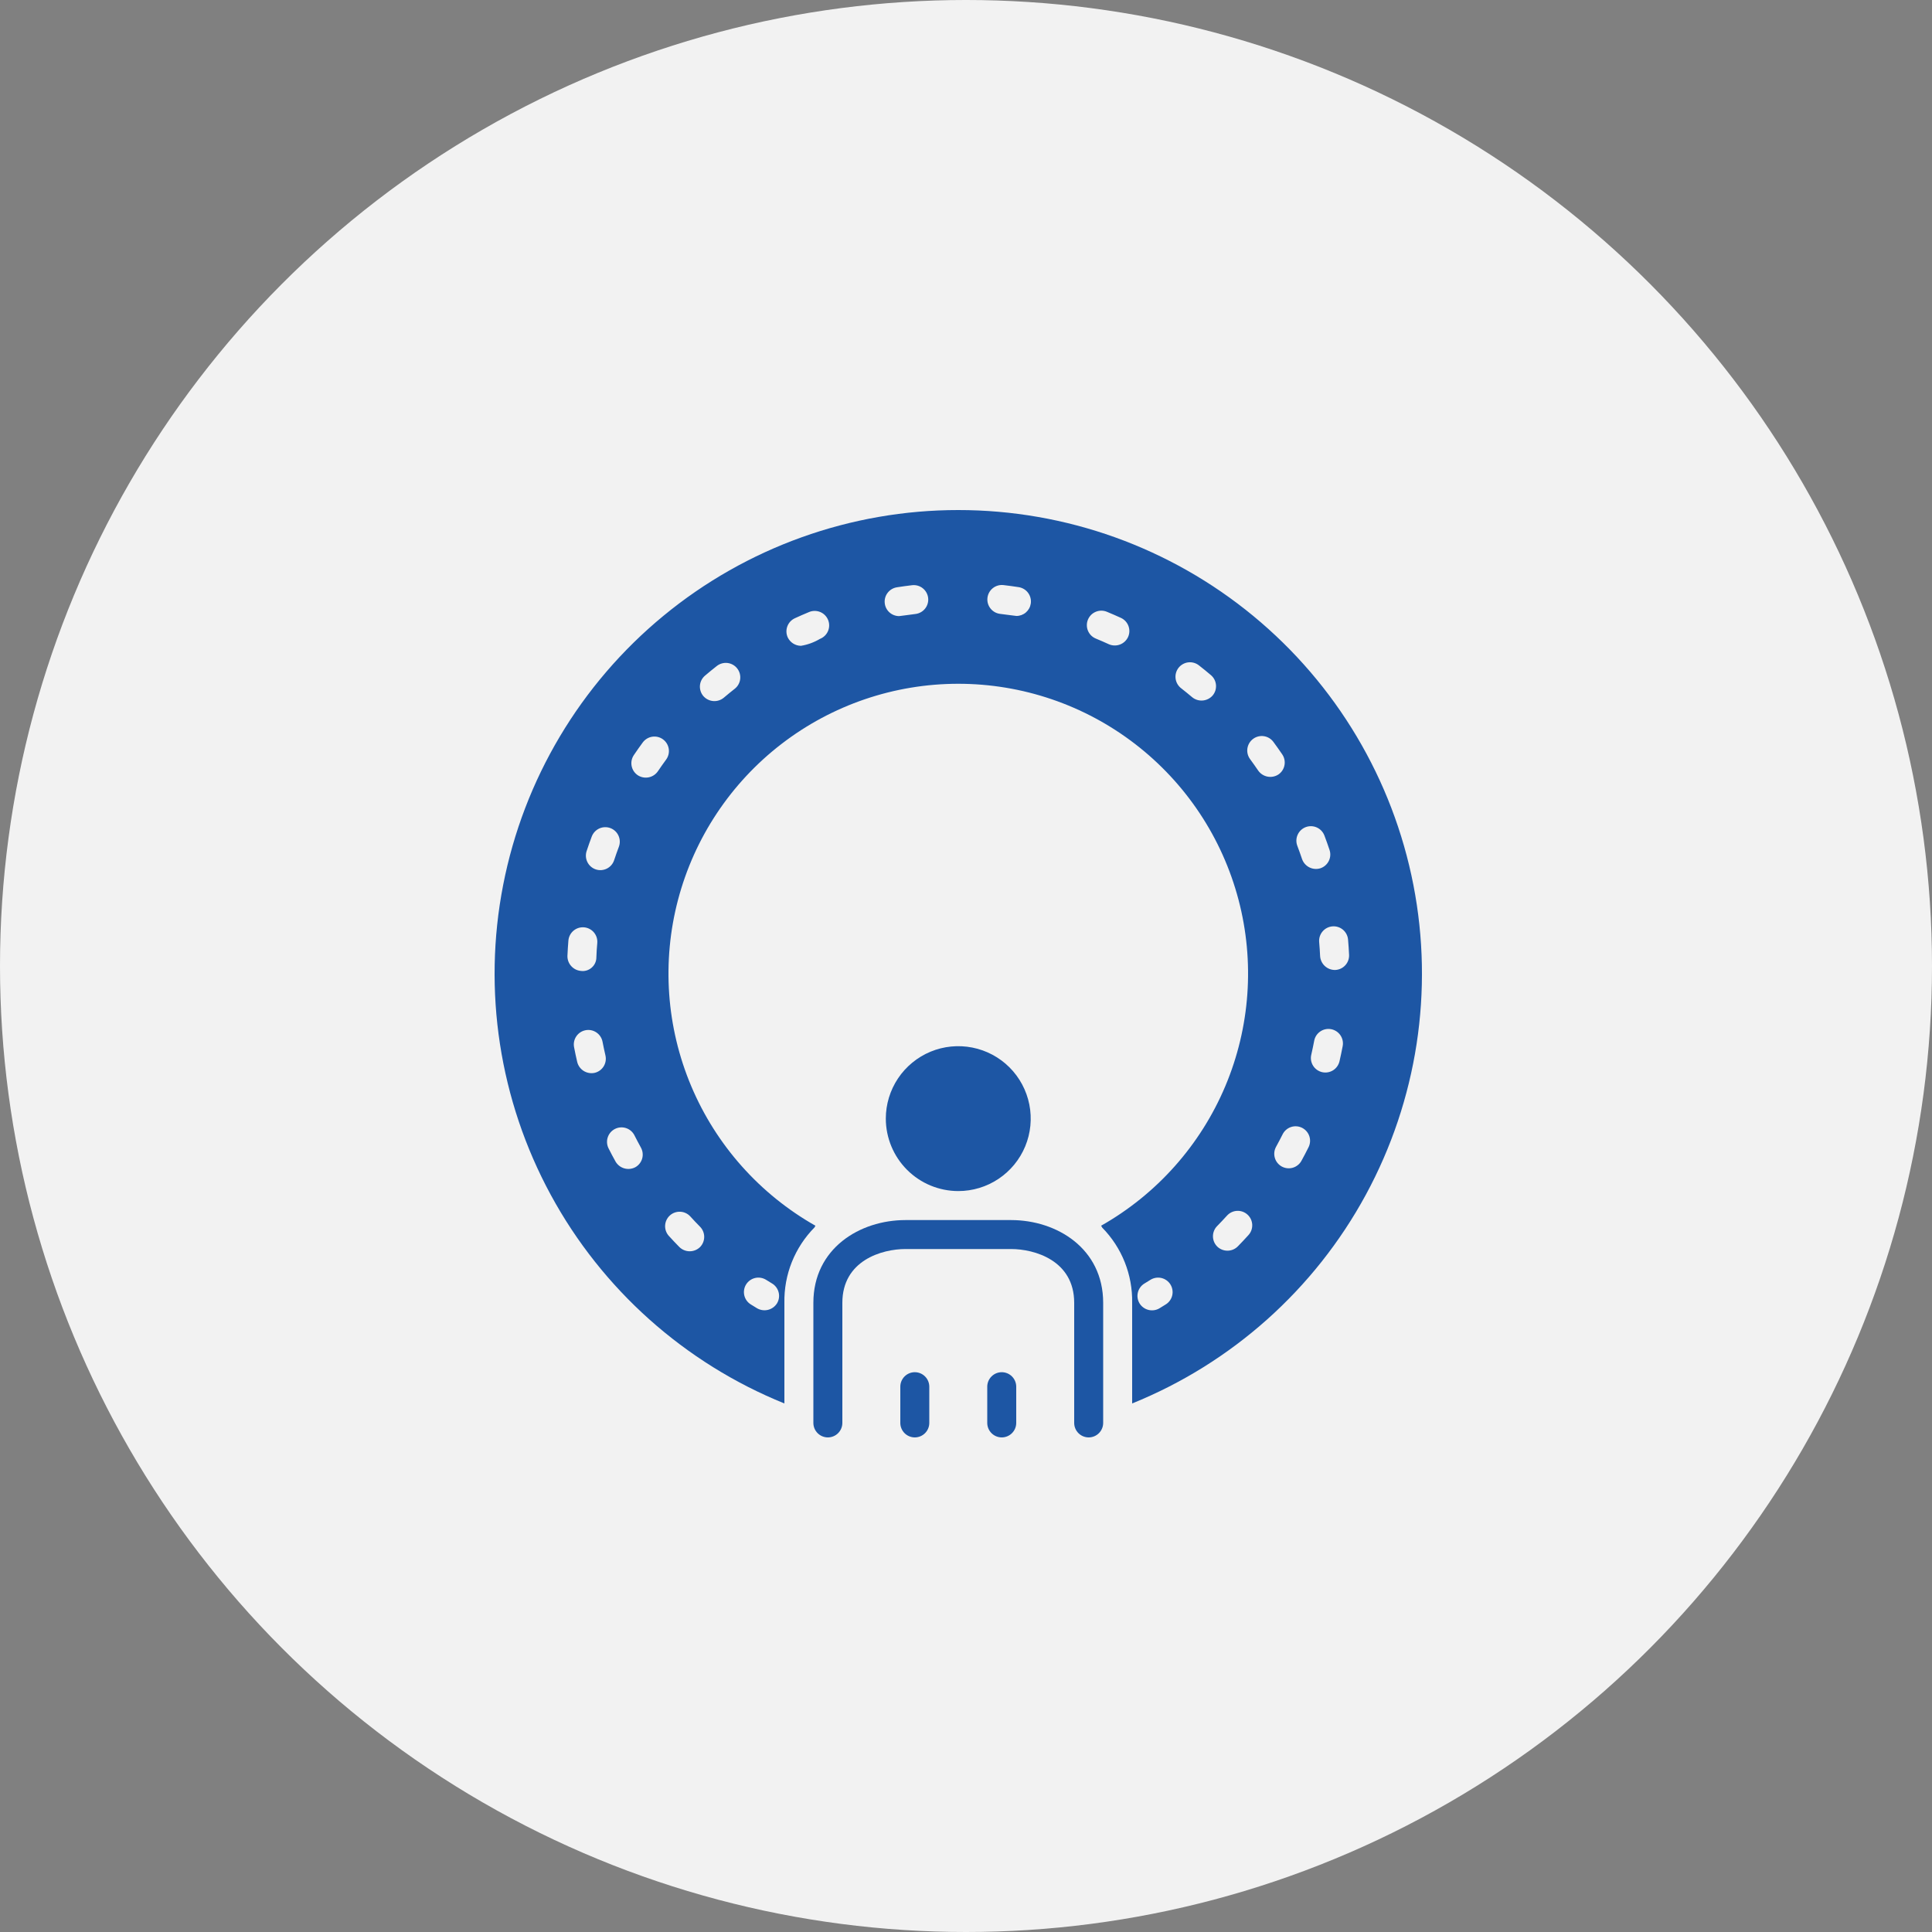 <svg width="125" height="125" viewBox="0 0 125 125" fill="none" xmlns="http://www.w3.org/2000/svg">
<rect x="0" y="0" width="125" height="125" fill="#808080" stroke="none"/>
<circle cx="62.5" cy="62.5" r="62.5" fill="#F2F2F2"/>
<g clip-path="url(#clip0_2_591)">
<path d="M62 33C55.039 32.999 48.293 35.419 42.921 39.846C37.548 44.273 33.883 50.431 32.553 57.265C31.223 64.098 32.311 71.182 35.631 77.301C38.951 83.419 44.296 88.193 50.75 90.803V84.293C50.733 83.39 50.897 82.493 51.232 81.654C51.568 80.816 52.068 80.053 52.703 79.41C52.716 79.372 52.736 79.337 52.762 79.306C49.159 77.266 46.332 74.09 44.723 70.275C43.114 66.459 42.814 62.218 43.869 58.214C44.924 54.209 47.275 50.667 50.555 48.139C53.835 45.611 57.859 44.24 62 44.24C66.141 44.24 70.166 45.611 73.446 48.139C76.726 50.667 79.077 54.209 80.132 58.214C81.186 62.218 80.886 66.459 79.277 70.275C77.669 74.09 74.842 77.266 71.238 79.306C71.268 79.341 71.292 79.38 71.309 79.422C71.94 80.064 72.438 80.825 72.771 81.662C73.104 82.498 73.267 83.393 73.25 84.293V90.803C79.704 88.193 85.049 83.419 88.369 77.301C91.69 71.182 92.778 64.098 91.448 57.265C90.118 50.431 86.453 44.273 81.08 39.846C75.707 35.419 68.962 32.999 62 33ZM37.959 55.05C38.063 54.735 38.173 54.423 38.29 54.114C38.38 53.885 38.556 53.7 38.781 53.599C39.007 53.499 39.262 53.492 39.493 53.578C39.724 53.665 39.911 53.839 40.014 54.063C40.117 54.287 40.129 54.542 40.045 54.774C39.938 55.059 39.836 55.348 39.739 55.639C39.702 55.758 39.642 55.868 39.562 55.963C39.482 56.059 39.383 56.137 39.273 56.194C39.162 56.251 39.041 56.285 38.917 56.295C38.793 56.305 38.668 56.29 38.55 56.251C38.431 56.212 38.322 56.149 38.228 56.067C38.134 55.986 38.058 55.886 38.003 55.774C37.948 55.662 37.916 55.541 37.908 55.416C37.901 55.292 37.918 55.167 37.959 55.05ZM36.713 61.841C36.728 61.51 36.748 61.182 36.775 60.855C36.785 60.732 36.82 60.613 36.876 60.503C36.932 60.394 37.01 60.297 37.104 60.217C37.198 60.137 37.306 60.077 37.424 60.039C37.541 60.002 37.664 59.988 37.787 59.998C37.91 60.008 38.029 60.042 38.139 60.099C38.248 60.155 38.346 60.232 38.425 60.326C38.505 60.42 38.565 60.529 38.603 60.646C38.64 60.764 38.654 60.887 38.644 61.01C38.619 61.313 38.593 61.618 38.586 61.924C38.588 62.054 38.562 62.183 38.508 62.302C38.455 62.421 38.376 62.526 38.277 62.611C38.178 62.696 38.062 62.759 37.937 62.794C37.811 62.829 37.68 62.836 37.551 62.814C37.315 62.786 37.099 62.67 36.944 62.49C36.788 62.31 36.706 62.078 36.713 61.841ZM38.472 69.413C38.23 69.465 37.978 69.421 37.767 69.291C37.557 69.16 37.406 68.953 37.346 68.713C37.271 68.393 37.203 68.07 37.141 67.746C37.096 67.503 37.149 67.251 37.289 67.047C37.428 66.843 37.643 66.702 37.886 66.655C38.129 66.608 38.381 66.659 38.586 66.798C38.791 66.936 38.934 67.15 38.982 67.392C39.04 67.692 39.103 67.99 39.172 68.287C39.2 68.406 39.204 68.531 39.184 68.652C39.164 68.774 39.12 68.89 39.056 68.995C38.991 69.099 38.906 69.19 38.806 69.262C38.705 69.334 38.592 69.385 38.472 69.413ZM41.1 75.522C40.882 75.636 40.627 75.661 40.39 75.593C40.153 75.525 39.952 75.368 39.827 75.155C39.667 74.868 39.513 74.577 39.365 74.282C39.26 74.061 39.245 73.807 39.324 73.575C39.403 73.343 39.57 73.152 39.789 73.041C40.008 72.931 40.261 72.91 40.495 72.984C40.728 73.058 40.923 73.221 41.039 73.437C41.177 73.71 41.32 73.981 41.467 74.248C41.587 74.466 41.616 74.722 41.548 74.961C41.479 75.2 41.318 75.402 41.1 75.522ZM48.274 83.101C48.34 82.997 48.425 82.906 48.525 82.835C48.626 82.763 48.739 82.712 48.859 82.685C48.979 82.657 49.103 82.654 49.225 82.674C49.346 82.695 49.462 82.739 49.567 82.804C49.694 82.884 49.822 82.962 49.951 83.04C50.057 83.103 50.149 83.187 50.222 83.286C50.295 83.385 50.348 83.497 50.378 83.617C50.408 83.736 50.414 83.861 50.396 83.982C50.378 84.104 50.336 84.221 50.272 84.327C50.14 84.536 49.933 84.686 49.693 84.746C49.453 84.805 49.2 84.77 48.985 84.647C48.847 84.564 48.709 84.479 48.572 84.393C48.361 84.261 48.211 84.051 48.155 83.808C48.1 83.566 48.142 83.312 48.274 83.101ZM43.338 78.642C43.429 78.559 43.536 78.495 43.652 78.453C43.768 78.412 43.891 78.393 44.014 78.399C44.136 78.404 44.257 78.434 44.369 78.487C44.48 78.539 44.58 78.613 44.663 78.704C44.868 78.93 45.078 79.152 45.293 79.369C45.467 79.546 45.564 79.785 45.562 80.034C45.56 80.283 45.46 80.52 45.283 80.695C45.103 80.865 44.865 80.959 44.618 80.957C44.371 80.955 44.134 80.858 43.957 80.685C43.725 80.45 43.499 80.21 43.277 79.966C43.109 79.783 43.022 79.54 43.033 79.292C43.045 79.043 43.155 78.81 43.338 78.642ZM43.09 49.156C42.91 49.402 42.734 49.651 42.563 49.904C42.422 50.108 42.207 50.248 41.964 50.295C41.72 50.342 41.468 50.292 41.261 50.156C41.159 50.087 41.072 49.998 41.004 49.896C40.936 49.793 40.889 49.678 40.866 49.557C40.843 49.436 40.843 49.312 40.868 49.191C40.892 49.071 40.941 48.956 41.01 48.854C41.195 48.58 41.385 48.31 41.58 48.044C41.653 47.944 41.744 47.859 41.85 47.794C41.955 47.729 42.073 47.685 42.195 47.666C42.317 47.647 42.443 47.652 42.563 47.681C42.683 47.71 42.797 47.763 42.897 47.837C42.996 47.91 43.081 48.003 43.145 48.109C43.209 48.215 43.251 48.333 43.269 48.456C43.287 48.578 43.28 48.703 43.25 48.823C43.219 48.944 43.165 49.057 43.09 49.156ZM47.537 44.564C47.297 44.752 47.061 44.945 46.829 45.142C46.638 45.301 46.393 45.378 46.146 45.358C45.899 45.338 45.67 45.222 45.507 45.036C45.427 44.942 45.366 44.833 45.329 44.716C45.291 44.599 45.276 44.475 45.286 44.352C45.296 44.23 45.33 44.11 45.386 44.001C45.443 43.891 45.52 43.794 45.614 43.714C45.865 43.5 46.12 43.292 46.38 43.088C46.477 43.012 46.588 42.956 46.707 42.923C46.826 42.89 46.95 42.88 47.072 42.895C47.194 42.91 47.312 42.949 47.419 43.009C47.527 43.07 47.621 43.151 47.697 43.248C47.773 43.345 47.829 43.456 47.862 43.574C47.895 43.693 47.904 43.817 47.889 43.939C47.875 44.061 47.836 44.179 47.775 44.287C47.715 44.394 47.634 44.488 47.537 44.564ZM53.048 41.337C52.67 41.562 52.254 41.714 51.82 41.784C51.642 41.782 51.468 41.73 51.317 41.635C51.167 41.54 51.046 41.404 50.968 41.244C50.864 41.018 50.854 40.76 50.94 40.527C51.026 40.294 51.202 40.104 51.428 40C51.725 39.863 52.027 39.731 52.332 39.605C52.447 39.554 52.57 39.528 52.695 39.526C52.819 39.524 52.944 39.547 53.059 39.593C53.175 39.64 53.281 39.709 53.369 39.797C53.458 39.885 53.528 39.99 53.576 40.105C53.623 40.22 53.648 40.344 53.647 40.469C53.646 40.594 53.62 40.717 53.571 40.832C53.522 40.947 53.45 41.051 53.361 41.137C53.271 41.224 53.164 41.292 53.048 41.337ZM59.228 39.725C58.925 39.761 58.224 39.862 58.175 39.862C57.939 39.862 57.711 39.773 57.538 39.613C57.364 39.453 57.258 39.233 57.24 38.997C57.221 38.762 57.292 38.528 57.439 38.343C57.585 38.158 57.796 38.035 58.029 37.998C58.354 37.947 58.681 37.902 59.011 37.863C59.258 37.834 59.506 37.904 59.701 38.059C59.896 38.213 60.022 38.438 60.051 38.685C60.08 38.932 60.009 39.18 59.855 39.375C59.701 39.57 59.475 39.696 59.228 39.725ZM66.69 39.058C66.656 39.279 66.544 39.48 66.374 39.626C66.204 39.772 65.988 39.852 65.765 39.852C65.717 39.852 65.016 39.754 64.712 39.718C64.465 39.69 64.239 39.564 64.085 39.369C63.93 39.174 63.859 38.926 63.888 38.679C63.917 38.432 64.042 38.206 64.237 38.052C64.432 37.897 64.68 37.827 64.928 37.855C65.256 37.893 65.582 37.938 65.907 37.988C66.029 38.007 66.146 38.05 66.251 38.114C66.356 38.177 66.448 38.261 66.52 38.361C66.593 38.46 66.645 38.573 66.674 38.693C66.704 38.812 66.709 38.937 66.69 39.058ZM72.984 41.219C72.878 41.443 72.689 41.617 72.457 41.703C72.224 41.789 71.967 41.781 71.741 41.681C71.463 41.554 71.183 41.432 70.899 41.315C70.786 41.268 70.682 41.2 70.595 41.113C70.507 41.026 70.438 40.923 70.391 40.809C70.343 40.695 70.319 40.573 70.319 40.45C70.318 40.327 70.342 40.205 70.389 40.091C70.436 39.977 70.505 39.874 70.591 39.786C70.678 39.699 70.782 39.63 70.895 39.583C71.009 39.535 71.131 39.511 71.254 39.51C71.377 39.51 71.499 39.534 71.613 39.581C71.919 39.707 72.222 39.839 72.522 39.976C72.634 40.027 72.735 40.1 72.819 40.19C72.903 40.281 72.968 40.386 73.011 40.502C73.053 40.617 73.073 40.74 73.069 40.863C73.064 40.986 73.035 41.107 72.984 41.219ZM78.455 45.002C78.292 45.187 78.063 45.302 77.816 45.323C77.57 45.343 77.325 45.267 77.134 45.11C76.901 44.913 76.664 44.721 76.424 44.533C76.325 44.458 76.242 44.364 76.18 44.256C76.117 44.149 76.077 44.03 76.061 43.907C76.045 43.783 76.053 43.658 76.086 43.538C76.119 43.418 76.175 43.306 76.251 43.208C76.328 43.11 76.423 43.029 76.532 42.968C76.64 42.907 76.759 42.868 76.883 42.854C77.006 42.84 77.131 42.85 77.251 42.885C77.37 42.919 77.481 42.977 77.578 43.055C77.839 43.258 78.095 43.467 78.346 43.681C78.44 43.76 78.517 43.857 78.574 43.967C78.63 44.076 78.664 44.196 78.674 44.319C78.684 44.441 78.67 44.565 78.633 44.682C78.595 44.799 78.535 44.908 78.455 45.002ZM75.428 84.393C75.292 84.48 75.154 84.564 75.015 84.648C74.801 84.774 74.547 84.811 74.306 84.751C74.066 84.691 73.858 84.54 73.728 84.329C73.6 84.116 73.561 83.861 73.621 83.619C73.681 83.378 73.834 83.17 74.047 83.042C74.175 82.964 74.303 82.885 74.431 82.805C74.535 82.74 74.651 82.695 74.773 82.675C74.894 82.654 75.019 82.658 75.139 82.685C75.259 82.713 75.372 82.763 75.472 82.835C75.573 82.906 75.658 82.996 75.724 83.1C75.789 83.205 75.834 83.321 75.854 83.442C75.875 83.564 75.871 83.688 75.844 83.808C75.817 83.928 75.766 84.042 75.694 84.142C75.623 84.242 75.533 84.328 75.428 84.393ZM80.763 79.922C80.542 80.167 80.315 80.407 80.084 80.643C79.909 80.818 79.672 80.917 79.424 80.919C79.176 80.921 78.937 80.827 78.758 80.655C78.671 80.569 78.6 80.466 78.552 80.353C78.504 80.239 78.479 80.117 78.478 79.994C78.477 79.871 78.5 79.749 78.546 79.635C78.592 79.52 78.66 79.416 78.747 79.328C78.96 79.111 79.17 78.889 79.375 78.663C79.457 78.569 79.557 78.492 79.669 78.437C79.781 78.382 79.902 78.35 80.027 78.343C80.151 78.335 80.276 78.353 80.394 78.394C80.511 78.436 80.619 78.5 80.712 78.584C80.804 78.668 80.879 78.769 80.932 78.882C80.984 78.995 81.014 79.118 81.019 79.242C81.023 79.367 81.003 79.491 80.96 79.608C80.916 79.725 80.849 79.832 80.763 79.922ZM81.409 49.862C81.237 49.61 81.061 49.361 80.88 49.115C80.732 48.915 80.67 48.664 80.707 48.419C80.745 48.173 80.878 47.952 81.078 47.804C81.278 47.656 81.529 47.594 81.775 47.631C82.021 47.668 82.242 47.802 82.389 48.002C82.585 48.267 82.775 48.535 82.96 48.808C83.1 49.014 83.152 49.267 83.105 49.511C83.059 49.755 82.917 49.971 82.712 50.11C82.504 50.245 82.253 50.294 82.01 50.247C81.768 50.201 81.552 50.063 81.409 49.862ZM86.871 67.684C86.809 68.009 86.742 68.332 86.668 68.652C86.641 68.773 86.591 68.888 86.52 68.99C86.45 69.092 86.359 69.179 86.254 69.246C86.149 69.312 86.032 69.357 85.91 69.378C85.788 69.399 85.662 69.396 85.541 69.368C85.42 69.34 85.306 69.288 85.205 69.216C85.104 69.144 85.019 69.052 84.954 68.947C84.888 68.841 84.845 68.723 84.825 68.601C84.806 68.478 84.811 68.353 84.841 68.232C84.909 67.935 84.972 67.636 85.029 67.334C85.075 67.09 85.217 66.874 85.423 66.734C85.628 66.594 85.881 66.542 86.125 66.588C86.369 66.635 86.585 66.776 86.725 66.982C86.865 67.187 86.918 67.44 86.871 67.684ZM87.219 60.79C87.248 61.117 87.269 61.446 87.285 61.777C87.29 61.9 87.272 62.023 87.23 62.139C87.188 62.255 87.124 62.361 87.041 62.452C86.958 62.543 86.858 62.617 86.746 62.669C86.635 62.721 86.514 62.751 86.391 62.757C86.144 62.763 85.904 62.673 85.722 62.507C85.539 62.34 85.428 62.11 85.411 61.863C85.397 61.557 85.377 61.253 85.35 60.95C85.329 60.702 85.407 60.456 85.568 60.266C85.728 60.076 85.957 59.957 86.205 59.936C86.453 59.915 86.699 59.993 86.889 60.153C87.079 60.313 87.198 60.542 87.219 60.79ZM84.481 53.514C84.713 53.427 84.971 53.435 85.198 53.537C85.424 53.639 85.601 53.827 85.689 54.059C85.806 54.367 85.917 54.678 86.021 54.991C86.1 55.227 86.082 55.484 85.971 55.706C85.86 55.929 85.665 56.098 85.43 56.177C85.194 56.251 84.939 56.23 84.718 56.12C84.497 56.01 84.327 55.818 84.244 55.585C84.147 55.295 84.044 55.008 83.936 54.723C83.848 54.49 83.856 54.232 83.959 54.006C84.061 53.779 84.249 53.602 84.481 53.514ZM84.243 72.969C84.353 73.024 84.452 73.101 84.532 73.194C84.613 73.287 84.675 73.395 84.713 73.511C84.752 73.628 84.768 73.751 84.759 73.874C84.75 73.997 84.718 74.117 84.662 74.227C84.515 74.523 84.362 74.815 84.203 75.104C84.144 75.212 84.064 75.307 83.967 75.383C83.871 75.46 83.761 75.518 83.643 75.552C83.524 75.586 83.4 75.597 83.278 75.583C83.156 75.57 83.037 75.532 82.929 75.473C82.821 75.413 82.726 75.333 82.649 75.237C82.572 75.141 82.515 75.031 82.481 74.912C82.447 74.794 82.436 74.67 82.45 74.548C82.463 74.425 82.501 74.307 82.56 74.199C82.707 73.932 82.849 73.662 82.986 73.388C83.097 73.166 83.292 72.997 83.528 72.918C83.764 72.84 84.021 72.858 84.243 72.969Z" fill="#1D56A4"/>
<path d="M52.625 84.293V92.062C52.625 92.311 52.724 92.55 52.9 92.725C53.075 92.901 53.314 93 53.562 93C53.811 93 54.05 92.901 54.225 92.725C54.401 92.55 54.5 92.311 54.5 92.062V84.293C54.5 81.546 57.068 80.812 58.585 80.812H65.415C66.932 80.812 69.5 81.546 69.5 84.293V92.062C69.5 92.311 69.599 92.55 69.775 92.725C69.95 92.901 70.189 93 70.438 93C70.686 93 70.925 92.901 71.1 92.725C71.276 92.55 71.375 92.311 71.375 92.062V84.293C71.375 80.777 68.377 78.938 65.415 78.938H58.585C55.623 78.938 52.625 80.777 52.625 84.293ZM62 77.062C62.927 77.062 63.833 76.788 64.604 76.272C65.375 75.757 65.976 75.025 66.331 74.169C66.686 73.312 66.778 72.37 66.597 71.46C66.417 70.551 65.97 69.716 65.315 69.06C64.659 68.405 63.824 67.958 62.914 67.778C62.005 67.597 61.063 67.689 60.206 68.044C59.35 68.399 58.618 69 58.102 69.771C57.587 70.542 57.312 71.448 57.312 72.375C57.314 73.618 57.808 74.809 58.687 75.688C59.566 76.567 60.757 77.061 62 77.062Z" fill="#1D56A4"/>
<path d="M59.188 88.781C58.939 88.781 58.7 88.88 58.525 89.056C58.349 89.232 58.25 89.47 58.25 89.719V92.062C58.25 92.311 58.349 92.55 58.525 92.725C58.7 92.901 58.939 93 59.188 93C59.436 93 59.675 92.901 59.85 92.725C60.026 92.55 60.125 92.311 60.125 92.062V89.719C60.125 89.47 60.026 89.232 59.85 89.056C59.675 88.88 59.436 88.781 59.188 88.781ZM65.75 92.062V89.719C65.75 89.47 65.651 89.232 65.475 89.056C65.3 88.88 65.061 88.781 64.812 88.781C64.564 88.781 64.325 88.88 64.15 89.056C63.974 89.232 63.875 89.47 63.875 89.719V92.062C63.875 92.311 63.974 92.55 64.15 92.725C64.325 92.901 64.564 93 64.812 93C65.061 93 65.3 92.901 65.475 92.725C65.651 92.55 65.75 92.311 65.75 92.062Z" fill="#1D56A4"/>
</g>
<defs>
<clipPath id="clip0_2_591">
<rect width="60" height="60" fill="white" transform="translate(32 33)"/>
</clipPath>
</defs>
</svg>
